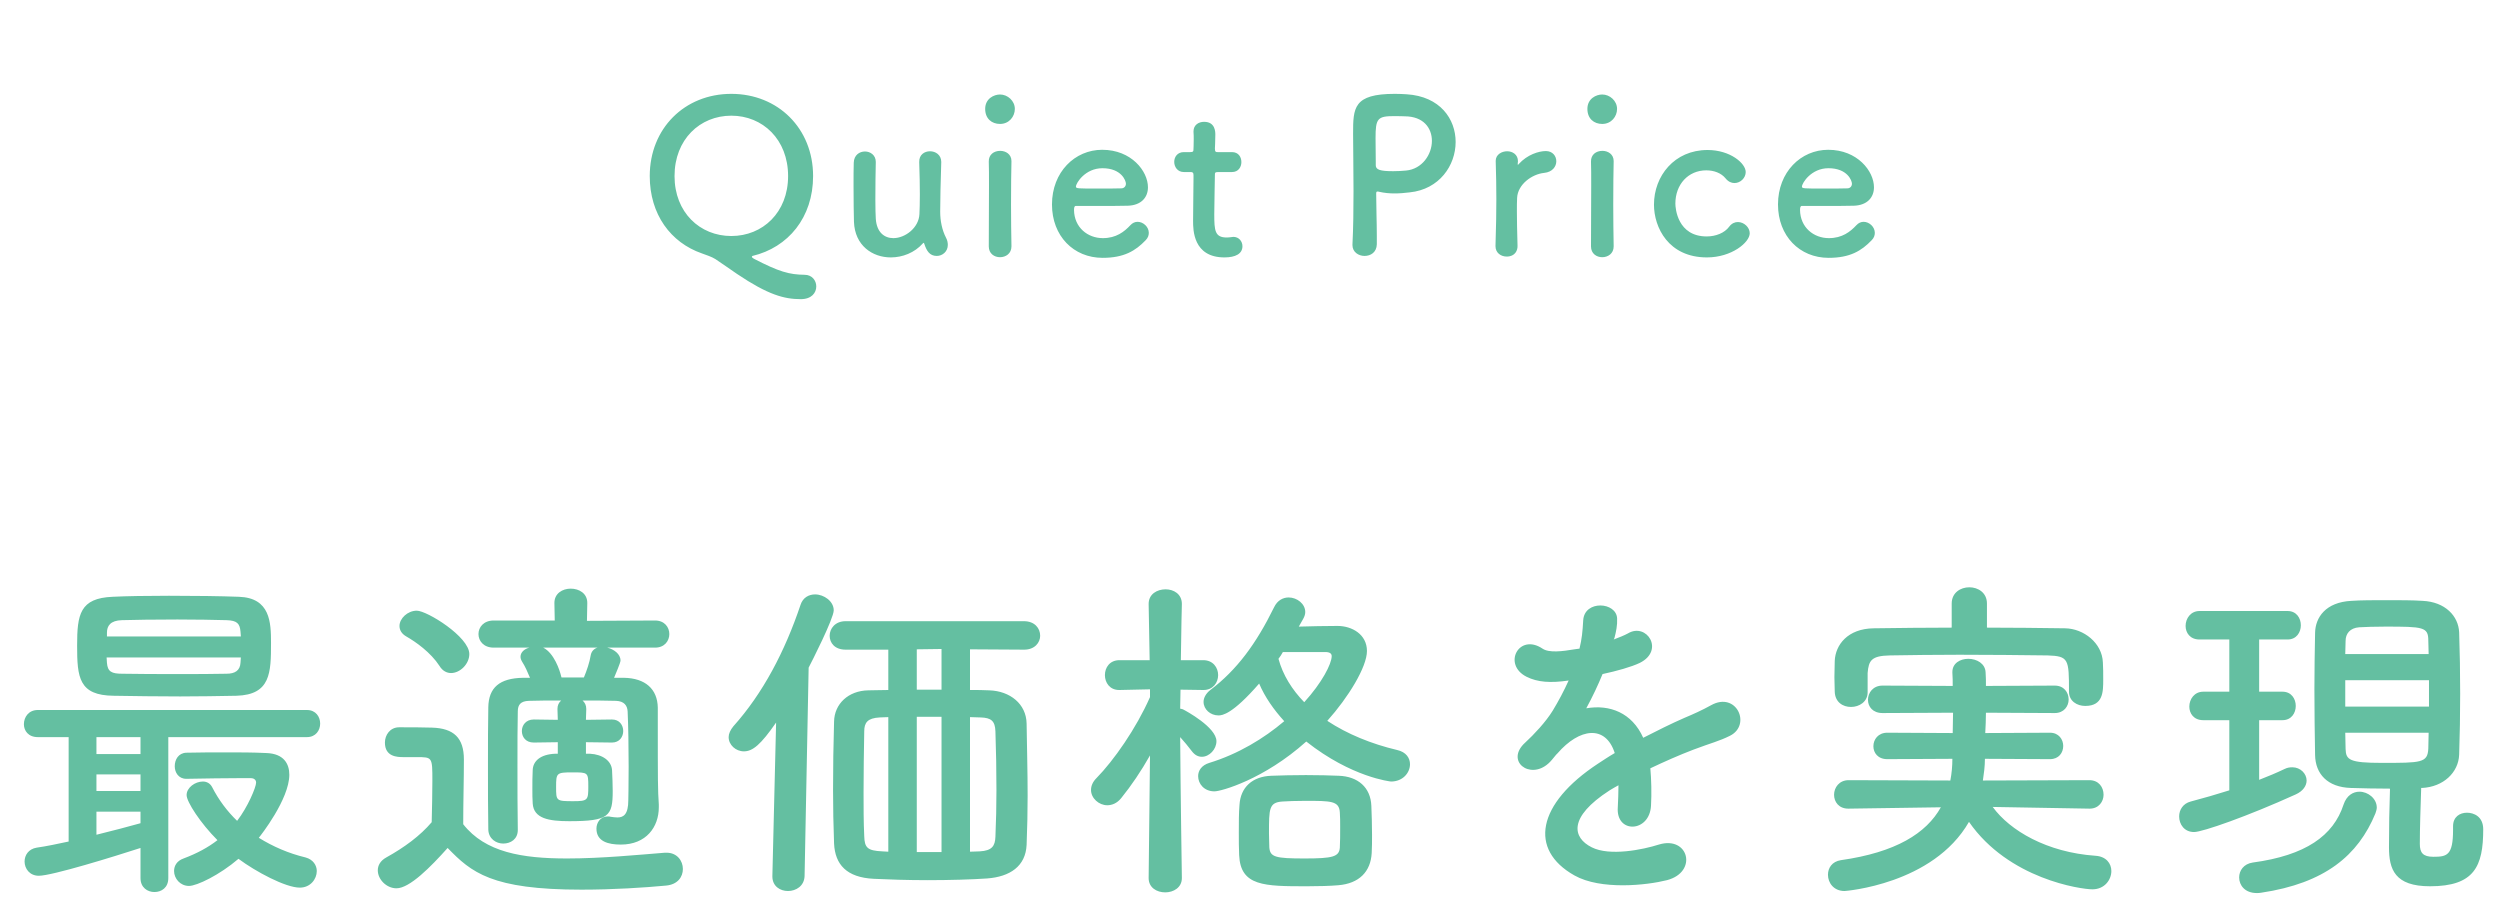 <svg width="236" height="86" viewBox="0 0 236 86" fill="none" xmlns="http://www.w3.org/2000/svg">
<path d="M77.056 27.04C77.056 27.64 76.616 28.24 75.596 28.24C74.036 28.24 72.516 27.84 69.576 25.86C68.836 25.36 68.176 24.88 67.536 24.46C67.196 24.24 66.636 24.06 66.256 23.92C63.316 22.9 61.336 20.24 61.336 16.62C61.336 12.12 64.636 8.86 69.036 8.86C73.436 8.86 76.756 12.12 76.756 16.62C76.756 20.54 74.396 23.36 71.036 24.16C71.016 24.16 70.976 24.2 70.976 24.24C70.976 24.28 71.016 24.34 71.156 24.42C73.556 25.66 74.496 25.92 75.956 25.94C76.656 25.94 77.056 26.48 77.056 27.04ZM69.036 22.28C71.996 22.28 74.396 20.06 74.396 16.62C74.396 13.16 71.996 10.92 69.036 10.92C66.076 10.92 63.676 13.16 63.676 16.62C63.676 20.06 66.076 22.28 69.036 22.28ZM82.674 15.28V15.3C82.654 16.12 82.634 17.62 82.634 18.86C82.634 19.64 82.654 20.32 82.674 20.64C82.754 21.94 83.494 22.48 84.334 22.48C85.454 22.48 86.734 21.5 86.794 20.22C86.814 19.78 86.834 19.16 86.834 18.34C86.834 17.52 86.814 16.5 86.774 15.3C86.754 14.6 87.274 14.28 87.794 14.28C88.314 14.28 88.854 14.62 88.854 15.28C88.854 15.3 88.854 15.3 88.854 15.32C88.794 17.46 88.754 18.68 88.754 19.98C88.754 20.86 88.934 21.72 89.294 22.42C89.434 22.68 89.474 22.92 89.474 23.12C89.474 23.76 88.954 24.16 88.434 24.16C87.754 24.16 87.474 23.68 87.254 23.02C87.234 22.96 87.214 22.92 87.194 22.92C87.174 22.92 87.154 22.94 87.114 22.98C86.334 23.86 85.194 24.3 84.094 24.3C82.354 24.3 80.694 23.18 80.614 20.94C80.594 20.3 80.574 18.86 80.574 17.52C80.574 16.7 80.574 15.9 80.594 15.36C80.614 14.64 81.134 14.3 81.654 14.3C82.154 14.3 82.674 14.64 82.674 15.28ZM94.401 11.7C93.621 11.7 93.001 11.2 93.001 10.28C93.001 9.3 93.841 8.92 94.401 8.92C95.121 8.92 95.801 9.52 95.801 10.28C95.801 11 95.261 11.7 94.401 11.7ZM95.481 23.26C95.481 23.94 94.941 24.28 94.401 24.28C93.861 24.28 93.341 23.94 93.341 23.26C93.341 21.6 93.361 19.32 93.361 17.5C93.361 16.6 93.361 15.8 93.341 15.26C93.321 14.6 93.821 14.24 94.421 14.24C94.941 14.24 95.481 14.56 95.481 15.2C95.481 15.22 95.481 15.22 95.481 15.24C95.461 16.06 95.441 17.64 95.441 19.32C95.441 20.7 95.461 22.12 95.481 23.22C95.481 23.24 95.481 23.24 95.481 23.26ZM108.147 22.68C107.187 23.68 106.107 24.34 104.087 24.34C101.347 24.34 99.307 22.28 99.307 19.3C99.307 16.24 101.467 14.14 104.047 14.14C106.807 14.14 108.367 16.16 108.367 17.68C108.367 18.62 107.747 19.38 106.467 19.42C105.847 19.44 105.427 19.44 101.547 19.44C101.427 19.44 101.387 19.6 101.387 19.82C101.407 21.48 102.687 22.48 104.107 22.48C105.367 22.48 106.127 21.88 106.707 21.26C106.907 21.04 107.147 20.94 107.387 20.94C107.927 20.94 108.447 21.42 108.447 21.98C108.447 22.22 108.367 22.46 108.147 22.68ZM105.887 17.78C106.127 17.76 106.287 17.58 106.287 17.34C106.287 17.06 105.867 15.88 104.067 15.88C102.447 15.88 101.567 17.28 101.567 17.62C101.567 17.8 101.767 17.8 103.627 17.8C104.447 17.8 105.347 17.8 105.887 17.78ZM116.307 16.24H114.987C114.687 16.24 114.687 16.34 114.687 16.46C114.687 17.2 114.627 18.9 114.627 20.22C114.627 21.78 114.687 22.42 115.807 22.42C115.947 22.42 116.107 22.4 116.267 22.38C116.327 22.38 116.367 22.36 116.427 22.36C116.967 22.36 117.287 22.8 117.287 23.24C117.287 23.96 116.627 24.3 115.587 24.3C112.627 24.3 112.627 21.68 112.627 20.86C112.627 19.7 112.667 17.7 112.667 16.82C112.667 16.7 112.667 16.6 112.667 16.52C112.667 16.26 112.547 16.24 112.347 16.24H111.747C111.167 16.24 110.847 15.76 110.847 15.28C110.847 14.82 111.147 14.36 111.747 14.36H112.327C112.647 14.36 112.667 14.3 112.667 14.02C112.667 14.02 112.687 13.62 112.687 13.16C112.687 12.92 112.687 12.68 112.667 12.46C112.667 12.44 112.667 12.42 112.667 12.4C112.667 11.8 113.147 11.5 113.667 11.5C114.727 11.5 114.727 12.46 114.727 12.72C114.727 13.26 114.687 14.02 114.687 14.02C114.687 14.34 114.767 14.36 114.967 14.36H116.307C116.907 14.36 117.187 14.82 117.187 15.3C117.187 15.76 116.907 16.24 116.307 16.24ZM129.972 23.06C129.952 23.82 129.392 24.16 128.812 24.16C128.252 24.16 127.672 23.8 127.672 23.14C127.672 23.12 127.672 23.1 127.672 23.08C127.752 21.52 127.772 19.76 127.772 18.06C127.772 16 127.732 14.04 127.732 12.64C127.732 10.18 127.752 8.86 131.672 8.86C132.092 8.86 132.492 8.88 132.792 8.9C135.952 9.1 137.412 11.24 137.412 13.4C137.412 15.62 135.872 17.88 133.072 18.16C132.592 18.22 132.132 18.26 131.632 18.26C131.172 18.26 130.692 18.22 130.172 18.1C130.112 18.08 130.072 18.08 130.032 18.08C129.932 18.08 129.912 18.14 129.912 18.3C129.912 19.54 129.972 20.96 129.972 22.28C129.972 22.54 129.972 22.8 129.972 23.06ZM132.592 10.98C132.592 10.98 132.112 10.96 131.632 10.96C130.032 10.96 129.852 11.18 129.852 13.04C129.852 13.74 129.872 14.56 129.872 15.26C129.872 15.38 129.872 15.48 129.872 15.6C129.872 16.02 130.272 16.16 131.512 16.16C131.892 16.16 132.312 16.14 132.732 16.1C134.252 15.96 135.172 14.58 135.172 13.3C135.172 12.1 134.392 10.98 132.592 10.98ZM142.235 24.22C141.695 24.22 141.175 23.88 141.175 23.24C141.175 23.22 141.175 23.22 141.175 23.2C141.235 21.3 141.255 19.98 141.255 18.8C141.255 17.6 141.235 16.56 141.195 15.22C141.195 15.2 141.195 15.2 141.195 15.18C141.195 14.58 141.775 14.28 142.275 14.28C142.775 14.28 143.295 14.58 143.295 15.22C143.295 15.3 143.275 15.36 143.275 15.42C143.275 15.46 143.275 15.48 143.275 15.5C143.275 15.54 143.275 15.56 143.295 15.56C143.295 15.56 143.335 15.54 143.375 15.48C144.175 14.6 145.255 14.26 145.935 14.26C146.555 14.26 146.915 14.72 146.915 15.22C146.915 15.72 146.555 16.24 145.775 16.32C144.595 16.44 143.275 17.42 143.215 18.68C143.195 19.04 143.195 19.46 143.195 20C143.195 20.78 143.215 21.78 143.255 23.2C143.275 23.62 143.035 24.22 142.235 24.22ZM151.25 11.7C150.47 11.7 149.85 11.2 149.85 10.28C149.85 9.3 150.69 8.92 151.25 8.92C151.97 8.92 152.65 9.52 152.65 10.28C152.65 11 152.11 11.7 151.25 11.7ZM152.33 23.26C152.33 23.94 151.79 24.28 151.25 24.28C150.71 24.28 150.19 23.94 150.19 23.26C150.19 21.6 150.21 19.32 150.21 17.5C150.21 16.6 150.21 15.8 150.19 15.26C150.17 14.6 150.67 14.24 151.27 14.24C151.79 14.24 152.33 14.56 152.33 15.2C152.33 15.22 152.33 15.22 152.33 15.24C152.31 16.06 152.29 17.64 152.29 19.32C152.29 20.7 152.31 22.12 152.33 23.22C152.33 23.24 152.33 23.24 152.33 23.26ZM165.175 22.02C165.175 22.88 163.475 24.3 161.135 24.3C157.495 24.3 156.135 21.46 156.135 19.32C156.135 16.62 158.055 14.16 161.195 14.16C163.335 14.16 164.795 15.42 164.795 16.24C164.795 16.8 164.295 17.28 163.735 17.28C163.455 17.28 163.155 17.16 162.895 16.84C162.475 16.32 161.775 16.08 161.075 16.08C159.375 16.08 158.155 17.4 158.155 19.22C158.155 19.66 158.355 22.32 161.115 22.32C161.955 22.32 162.795 22 163.235 21.4C163.475 21.08 163.775 20.96 164.055 20.96C164.635 20.96 165.175 21.46 165.175 22.02ZM176.683 22.68C175.723 23.68 174.643 24.34 172.623 24.34C169.883 24.34 167.843 22.28 167.843 19.3C167.843 16.24 170.003 14.14 172.583 14.14C175.343 14.14 176.903 16.16 176.903 17.68C176.903 18.62 176.283 19.38 175.003 19.42C174.383 19.44 173.963 19.44 170.083 19.44C169.963 19.44 169.923 19.6 169.923 19.82C169.943 21.48 171.223 22.48 172.643 22.48C173.903 22.48 174.663 21.88 175.243 21.26C175.443 21.04 175.683 20.94 175.923 20.94C176.463 20.94 176.983 21.42 176.983 21.98C176.983 22.22 176.903 22.46 176.683 22.68ZM174.423 17.78C174.663 17.76 174.823 17.58 174.823 17.34C174.823 17.06 174.403 15.88 172.603 15.88C170.983 15.88 170.103 17.28 170.103 17.62C170.103 17.8 170.303 17.8 172.163 17.8C172.983 17.8 173.883 17.8 174.423 17.78Z" fill="#64BFA1"/>
<path d="M22.32 65.68C20.528 65.712 18.768 65.744 17.008 65.744C14.864 65.744 12.752 65.712 10.736 65.68C7.44 65.648 7.28 63.952 7.28 60.944C7.28 58 7.536 56.464 10.64 56.336C11.92 56.272 13.872 56.24 15.952 56.24C18.352 56.24 20.88 56.272 22.544 56.336C25.52 56.432 25.584 58.768 25.584 60.688C25.584 63.504 25.552 65.584 22.32 65.68ZM17.616 73.52H17.584C16.848 73.52 16.496 72.912 16.496 72.336C16.496 71.696 16.848 71.088 17.584 71.056C18.896 71.024 20.144 71.024 21.392 71.024C22.608 71.024 23.856 71.024 25.168 71.088C26.8 71.152 27.312 72.112 27.312 73.136C27.312 75.44 24.592 78.896 24.432 79.088C25.776 79.92 27.248 80.56 28.848 80.944C29.552 81.136 29.904 81.68 29.904 82.224C29.904 82.992 29.296 83.792 28.304 83.792C26.96 83.792 24.144 82.288 22.512 81.072C20.72 82.608 18.576 83.632 17.84 83.632C17.008 83.632 16.432 82.928 16.432 82.224C16.432 81.744 16.688 81.264 17.328 81.04C18.608 80.56 19.664 79.984 20.528 79.312C18.928 77.712 17.616 75.696 17.616 75.056C17.616 74.352 18.416 73.776 19.152 73.776C19.504 73.776 19.824 73.936 20.016 74.288C20.656 75.536 21.456 76.592 22.384 77.488C23.376 76.208 24.176 74.32 24.176 73.872C24.176 73.584 23.92 73.456 23.696 73.456C23.344 73.456 23.024 73.456 22.672 73.456C21.168 73.456 19.6 73.488 17.616 73.52ZM28.976 69.584H15.888V82.896C15.888 83.792 15.248 84.208 14.576 84.208C13.936 84.208 13.264 83.792 13.264 82.896V80.048C10.8 80.848 4.912 82.672 3.664 82.672C2.8 82.672 2.32 82 2.32 81.328C2.32 80.752 2.672 80.144 3.472 80.016C4.4 79.888 5.424 79.664 6.48 79.44V69.584H3.568C2.672 69.584 2.256 68.976 2.256 68.368C2.256 67.696 2.704 67.024 3.568 67.024H28.976C29.808 67.024 30.224 67.664 30.224 68.304C30.224 68.944 29.808 69.584 28.976 69.584ZM10.096 60.08H22.736C22.736 59.92 22.704 59.76 22.704 59.632C22.64 58.864 22.384 58.576 21.392 58.544C20.208 58.512 18.48 58.48 16.752 58.48C14.64 58.48 12.56 58.512 11.504 58.544C10.416 58.576 10.096 59.088 10.096 59.728V60.08ZM22.736 62.064H10.064C10.064 62.256 10.096 62.416 10.096 62.576C10.16 63.408 10.544 63.6 11.536 63.6C13.072 63.632 15.056 63.632 17.04 63.632C18.512 63.632 20.016 63.632 21.392 63.6C22.16 63.6 22.672 63.312 22.704 62.544C22.704 62.384 22.736 62.224 22.736 62.064ZM13.264 71.184V69.584H9.104V71.184H13.264ZM13.264 74.672V73.104H9.104V74.672H13.264ZM13.264 77.712V76.624H9.104V78.8C10.64 78.416 12.144 78.032 13.264 77.712ZM57.776 70.096H57.744L55.312 70.064V71.152H55.696C56.88 71.216 57.712 71.824 57.776 72.688C57.808 73.36 57.84 74.032 57.84 74.672C57.84 77.04 57.488 77.52 53.744 77.52C51.792 77.52 50.384 77.264 50.288 75.856C50.256 75.408 50.256 74.96 50.256 74.512C50.256 73.872 50.256 73.264 50.288 72.688C50.32 71.856 50.992 71.216 52.4 71.152H52.656V70.064L50.416 70.096H50.384C49.616 70.096 49.264 69.552 49.264 69.008C49.264 68.464 49.648 67.92 50.384 67.92H50.416L52.656 67.952L52.624 66.928C52.624 66.576 52.752 66.32 52.976 66.128C51.856 66.128 50.8 66.128 49.904 66.16C49.168 66.192 48.88 66.512 48.88 67.152C48.848 68.464 48.848 70.32 48.848 72.304C48.848 74.288 48.848 76.4 48.88 78.32V78.352C48.88 79.216 48.208 79.632 47.504 79.632C46.832 79.632 46.128 79.184 46.096 78.32C46.064 76.528 46.064 74.384 46.064 72.304C46.064 70.224 46.064 68.24 46.096 66.768C46.128 64.912 47.152 64.016 49.392 63.984H50.032C49.808 63.44 49.552 62.864 49.296 62.48C49.2 62.32 49.136 62.16 49.136 62C49.136 61.584 49.488 61.264 49.968 61.136H46.608C45.648 61.136 45.168 60.496 45.168 59.856C45.168 59.216 45.648 58.576 46.608 58.576H52.368L52.336 56.944V56.912C52.336 56.016 53.104 55.568 53.872 55.568C54.672 55.568 55.44 56.016 55.44 56.912V56.944L55.408 58.608L61.84 58.576C62.736 58.576 63.184 59.216 63.184 59.856C63.184 60.496 62.736 61.136 61.84 61.136H57.328C57.968 61.296 58.576 61.744 58.576 62.352C58.576 62.416 58.576 62.544 57.968 63.984H58.896C60.912 64.016 62.064 65.04 62.096 66.8C62.096 67.152 62.096 67.6 62.096 68.112C62.096 73.68 62.096 74.544 62.192 75.952C62.192 76.048 62.192 76.112 62.192 76.208C62.192 78.064 61.008 79.728 58.608 79.728C57.424 79.728 56.304 79.44 56.304 78.224C56.304 77.648 56.688 77.072 57.36 77.072C57.456 77.072 57.552 77.072 57.648 77.104C57.872 77.136 58.096 77.168 58.288 77.168C58.864 77.168 59.312 76.88 59.312 75.536C59.312 75.536 59.344 74.128 59.344 72.368C59.344 70.608 59.312 68.496 59.248 67.152C59.216 66.608 58.928 66.192 58.16 66.16C57.136 66.128 56.048 66.128 54.992 66.128C55.216 66.32 55.344 66.576 55.344 66.928L55.312 67.952L57.744 67.92H57.776C58.48 67.92 58.832 68.464 58.832 69.008C58.832 69.552 58.48 70.096 57.776 70.096ZM42.576 63.536C42.192 63.536 41.776 63.344 41.488 62.864C40.656 61.584 39.248 60.592 38.352 60.08C37.904 59.824 37.712 59.472 37.712 59.088C37.712 58.384 38.48 57.648 39.344 57.648C40.304 57.648 44.304 60.112 44.304 61.744C44.304 62.672 43.44 63.536 42.576 63.536ZM42.256 80.048C40.656 81.84 38.672 83.856 37.424 83.856C36.496 83.856 35.664 83.024 35.664 82.16C35.664 81.712 35.888 81.264 36.464 80.944C38.192 79.984 39.664 78.896 40.752 77.616C40.784 76.176 40.816 74.928 40.816 73.712C40.816 71.472 40.816 71.472 39.344 71.472C38.896 71.472 38.512 71.472 38.096 71.472C37.488 71.472 36.336 71.44 36.336 70.096C36.336 69.392 36.816 68.656 37.68 68.656C38.832 68.656 39.728 68.656 40.784 68.688C42.832 68.752 43.792 69.648 43.792 71.696C43.792 73.552 43.728 75.76 43.728 77.808C45.808 80.464 49.296 81.04 53.52 81.04C56.784 81.04 60.336 80.688 62.768 80.496C62.832 80.496 62.864 80.496 62.928 80.496C63.92 80.496 64.464 81.264 64.464 82.032C64.464 82.768 63.984 83.504 62.864 83.6C60.848 83.792 57.872 83.984 54.896 83.984C46.384 83.984 44.496 82.352 42.256 80.048ZM56.4 61.136H51.28C52.304 61.648 52.848 63.28 52.976 63.856C52.976 63.888 53.008 63.92 53.008 63.952H55.12C55.376 63.344 55.664 62.512 55.76 61.872C55.824 61.488 56.08 61.232 56.4 61.136ZM55.536 74.224C55.536 72.912 55.504 72.912 54.032 72.912C52.528 72.912 52.496 72.976 52.496 74.288C52.496 75.6 52.496 75.632 54.096 75.632C55.504 75.632 55.536 75.536 55.536 74.224ZM96.688 61.328H96.656L91.568 61.296V65.136C92.24 65.136 92.848 65.136 93.392 65.168C95.344 65.232 96.88 66.448 96.912 68.304C96.944 70.64 97.008 72.816 97.008 75.12C97.008 76.592 96.976 78.128 96.912 79.76C96.816 81.776 95.344 82.768 93.168 82.928C91.76 83.024 89.648 83.088 87.568 83.088C85.68 83.088 83.792 83.024 82.48 82.96C79.92 82.832 78.832 81.616 78.736 79.632C78.672 77.904 78.64 76.24 78.64 74.576C78.64 72.432 78.672 70.32 78.736 68.112C78.768 66.448 80.08 65.2 81.968 65.168C82.544 65.168 83.152 65.136 83.856 65.136V61.328H79.824C78.8 61.328 78.32 60.688 78.32 60.016C78.32 59.344 78.832 58.64 79.824 58.64H96.656C97.68 58.64 98.192 59.312 98.192 60.016C98.192 60.656 97.68 61.328 96.688 61.328ZM72.912 82.736V82.704L73.264 68.208C71.824 70.288 71.056 70.928 70.224 70.928C69.456 70.928 68.784 70.32 68.784 69.584C68.784 69.264 68.944 68.912 69.232 68.56C72.016 65.456 74.096 61.488 75.568 57.104C75.792 56.4 76.368 56.112 76.944 56.112C77.776 56.112 78.704 56.752 78.704 57.616C78.704 58.384 76.592 62.544 76.336 63.024L75.952 82.704C75.92 83.632 75.152 84.112 74.384 84.112C73.648 84.112 72.912 83.664 72.912 82.736ZM88.88 65.104V61.264L86.544 61.296V65.104H88.88ZM92.592 67.728L91.568 67.696V80.4C91.888 80.4 92.24 80.368 92.496 80.368C93.648 80.304 93.936 79.856 93.968 78.992C94.032 77.52 94.064 76.048 94.064 74.608C94.064 72.752 94.032 70.896 93.968 69.04C93.936 68.048 93.552 67.76 92.592 67.728ZM88.88 80.432V67.664H86.544V80.432H88.88ZM83.856 80.4V67.696C83.536 67.696 83.28 67.728 83.024 67.728C81.904 67.792 81.584 68.208 81.584 69.04C81.552 70.928 81.52 72.88 81.52 74.8C81.52 76.176 81.52 77.584 81.584 78.928C81.616 80.016 81.872 80.304 83.28 80.368C83.472 80.368 83.632 80.4 83.856 80.4ZM123.312 70C119.312 73.584 115.28 74.704 114.64 74.704C113.68 74.704 113.104 74 113.104 73.264C113.104 72.752 113.424 72.24 114.16 72.016C116.88 71.184 119.312 69.712 121.232 68.08C120.24 66.992 119.408 65.808 118.864 64.528C116.336 67.44 115.376 67.536 115.024 67.536C114.256 67.536 113.616 66.96 113.616 66.256C113.616 65.904 113.808 65.488 114.256 65.136C116.752 63.248 118.576 60.784 120.272 57.328C120.592 56.656 121.136 56.4 121.648 56.4C122.448 56.4 123.216 57.008 123.216 57.776C123.216 57.968 123.152 58.192 123.024 58.416C122.896 58.672 122.736 58.896 122.608 59.152C123.792 59.12 125.04 59.088 126.256 59.088C127.632 59.088 129.04 59.888 129.04 61.456C129.04 62.96 127.28 65.84 125.296 68.048C127.184 69.296 129.456 70.224 131.888 70.8C132.752 70.992 133.104 71.568 133.104 72.144C133.104 72.944 132.432 73.776 131.312 73.776C131.28 73.776 127.6 73.392 123.312 70ZM129.488 80.528C129.392 82.288 128.304 83.408 126.32 83.568C125.584 83.632 124.496 83.664 123.408 83.664C119.344 83.664 117.104 83.664 116.976 80.72C116.944 80.08 116.944 79.344 116.944 78.576C116.944 77.648 116.944 76.72 117.008 75.984C117.104 74.32 118.224 73.296 120.016 73.232C120.88 73.2 122.096 73.168 123.28 73.168C124.464 73.168 125.648 73.2 126.384 73.232C128.176 73.296 129.392 74.32 129.456 76.08C129.488 76.912 129.52 77.872 129.52 78.8C129.52 79.408 129.52 79.984 129.488 80.528ZM111.568 82.864V82.896C111.568 83.792 110.768 84.24 110 84.24C109.2 84.24 108.432 83.792 108.432 82.896V82.864L108.56 71.312C107.728 72.784 106.8 74.16 105.84 75.344C105.456 75.824 104.976 76.016 104.528 76.016C103.728 76.016 102.992 75.344 102.992 74.576C102.992 74.192 103.152 73.808 103.504 73.456C105.136 71.792 107.248 68.784 108.56 65.808V65.072L105.68 65.136H105.648C104.752 65.136 104.304 64.432 104.304 63.728C104.304 63.024 104.752 62.32 105.68 62.32H108.528L108.432 57.04V57.008C108.432 56.08 109.232 55.632 110.032 55.632C110.8 55.632 111.568 56.08 111.568 57.008V57.04C111.568 57.04 111.504 59.472 111.472 62.32H113.584C114.512 62.32 114.992 63.024 114.992 63.728C114.992 64.432 114.512 65.136 113.616 65.136H113.584L111.44 65.104C111.44 65.712 111.408 66.32 111.408 66.896C111.504 66.928 111.632 66.928 111.728 66.992C111.92 67.088 114.832 68.656 114.832 69.968C114.832 70.736 114.16 71.44 113.456 71.44C113.104 71.44 112.784 71.28 112.496 70.896C112.176 70.48 111.792 70 111.408 69.584C111.44 74.544 111.568 82.864 111.568 82.864ZM125.104 61.552H121.104C120.976 61.776 120.848 62 120.688 62.192C121.104 63.728 121.968 65.104 123.12 66.288C124.784 64.464 125.712 62.672 125.712 61.936C125.712 61.712 125.552 61.552 125.104 61.552ZM126.48 80.016C126.512 79.472 126.512 78.768 126.512 78.064C126.512 77.584 126.512 77.104 126.48 76.688C126.416 75.6 125.648 75.6 123.216 75.6C122.352 75.6 121.488 75.632 121.04 75.664C119.792 75.76 119.792 76.336 119.792 78.672C119.792 79.152 119.824 79.6 119.824 79.984C119.888 80.912 120.4 81.04 123.152 81.04C125.808 81.04 126.416 80.88 126.48 80.016ZM152.4 60.24L152.336 60.368C152.848 60.176 153.328 59.984 153.68 59.792C155.44 58.736 157.168 61.392 154.8 62.576C154 62.96 152.624 63.344 151.28 63.632C150.864 64.656 150.32 65.808 149.744 66.864C151.952 66.48 154.064 67.28 155.12 69.648C156.432 68.976 157.776 68.304 159.024 67.76C159.792 67.44 160.656 67.056 161.52 66.576C163.92 65.232 165.36 68.432 163.312 69.456C162.288 69.968 161.552 70.128 159.856 70.768C158.512 71.28 157.072 71.92 155.792 72.528C155.888 73.584 155.92 74.896 155.856 76.048C155.792 77.328 154.96 78 154.16 78.032C153.36 78.064 152.624 77.456 152.72 76.208C152.752 75.536 152.784 74.8 152.784 74.128C152.496 74.288 152.208 74.448 151.952 74.608C147.984 77.168 148.464 79.088 150.256 79.984C151.952 80.848 155.088 80.208 156.592 79.728C159.408 78.864 160.304 82.32 157.36 83.088C155.472 83.568 151.12 84.048 148.624 82.64C144.304 80.208 145.072 75.888 150.864 72.08C151.312 71.792 151.824 71.44 152.432 71.088C151.568 68.4 149.104 68.72 147.024 71.12C146.992 71.152 146.928 71.216 146.896 71.248C146.608 71.6 146.384 71.888 146.16 72.08C144.4 73.648 142.064 71.824 143.984 70.096C144.816 69.328 145.904 68.176 146.576 67.088C147.12 66.192 147.632 65.232 148.08 64.24C146.352 64.496 145.136 64.4 144.112 63.888C141.808 62.736 143.376 59.728 145.616 61.232C146.224 61.648 147.504 61.488 148.624 61.296C148.752 61.264 148.944 61.264 149.104 61.232C149.328 60.304 149.392 59.664 149.456 58.544C149.584 56.624 152.592 56.816 152.656 58.384C152.688 59.024 152.56 59.632 152.4 60.24ZM187.568 56.976V59.248C190.064 59.248 192.528 59.28 194.96 59.312C196.688 59.344 198.448 60.688 198.512 62.544C198.544 63.024 198.544 63.6 198.544 64.144C198.544 65.296 198.544 66.64 196.848 66.64C196.08 66.64 195.312 66.192 195.312 65.296C195.312 65.264 195.312 65.264 195.312 65.232C195.312 62.224 195.28 61.936 193.296 61.872C190.768 61.84 187.824 61.808 184.976 61.808C182.64 61.808 180.368 61.84 178.416 61.872C176.656 61.904 176.4 62.352 176.304 63.536C176.304 63.536 176.304 63.536 176.304 65.328V65.36C176.304 66.256 175.504 66.736 174.736 66.736C173.968 66.736 173.232 66.288 173.2 65.296C173.2 64.88 173.168 64.4 173.168 63.92C173.168 63.408 173.2 62.896 173.2 62.384C173.264 60.88 174.416 59.344 176.88 59.312C179.312 59.28 181.776 59.248 184.24 59.248V56.976C184.24 55.952 185.072 55.44 185.904 55.44C186.736 55.44 187.568 55.952 187.568 56.976ZM197.264 76.336H197.232L188.112 76.176C189.744 78.416 193.232 80.464 197.808 80.784C198.832 80.848 199.312 81.52 199.312 82.224C199.312 83.056 198.672 83.952 197.52 83.952C196.464 83.952 189.616 82.992 185.872 77.584C182.48 83.504 174.16 84.112 174.128 84.112C173.104 84.112 172.56 83.344 172.56 82.576C172.56 81.936 172.944 81.328 173.776 81.2C178.96 80.464 181.84 78.672 183.216 76.208L174.512 76.336H174.48C173.584 76.336 173.136 75.696 173.136 75.024C173.136 74.352 173.616 73.648 174.512 73.648L184.112 73.68C184.24 73.008 184.304 72.336 184.304 71.632L178.16 71.664C177.264 71.664 176.848 71.056 176.848 70.448C176.848 69.808 177.296 69.168 178.16 69.168L184.336 69.2C184.336 68.56 184.368 67.92 184.368 67.28L177.712 67.312C176.784 67.312 176.336 66.704 176.336 66.064C176.336 65.392 176.816 64.72 177.712 64.72L184.336 64.752C184.336 64.336 184.336 63.92 184.304 63.504C184.304 63.472 184.304 63.472 184.304 63.44C184.304 62.608 185.04 62.192 185.808 62.192C186.608 62.192 187.408 62.64 187.44 63.472C187.472 63.888 187.472 64.304 187.472 64.752L193.968 64.72C194.832 64.72 195.28 65.36 195.28 66.032C195.28 66.672 194.832 67.312 193.968 67.312L187.472 67.28C187.472 67.92 187.44 68.592 187.408 69.2L193.52 69.168C194.352 69.168 194.768 69.808 194.768 70.416C194.768 71.056 194.352 71.664 193.52 71.664L187.376 71.632C187.376 72.336 187.28 73.04 187.184 73.68L197.232 73.648C198.128 73.648 198.576 74.32 198.576 75.024C198.576 75.664 198.128 76.336 197.264 76.336ZM231.568 78.032V78C231.568 77.104 232.208 76.72 232.88 76.72C233.52 76.72 234.416 77.072 234.416 78.288C234.416 81.776 233.584 83.664 229.392 83.664C226.064 83.664 225.52 82.064 225.52 79.984C225.52 78.128 225.552 76.208 225.616 74.448C224.304 74.448 222.992 74.416 221.936 74.384C219.696 74.32 218.576 73.04 218.544 71.28C218.512 69.328 218.48 67.184 218.48 65.04C218.48 63.28 218.512 61.488 218.544 59.728C218.576 58.288 219.536 56.848 221.968 56.72C222.896 56.656 224.112 56.656 225.296 56.656C226.512 56.656 227.728 56.656 228.688 56.72C230.832 56.816 232.08 58.16 232.144 59.696C232.208 61.552 232.24 63.504 232.24 65.488C232.24 67.44 232.208 69.392 232.144 71.248C232.08 72.912 230.672 74.288 228.624 74.384H228.56C228.496 76.336 228.432 78.16 228.432 79.664C228.432 80.496 228.72 80.88 229.712 80.88C230.992 80.88 231.568 80.752 231.568 78.352C231.568 78.256 231.568 78.128 231.568 78.032ZM210.448 74.608V67.984H207.984C207.088 67.984 206.672 67.344 206.672 66.704C206.672 66 207.152 65.296 207.984 65.296H210.448V60.368H207.632C206.736 60.368 206.32 59.728 206.32 59.088C206.32 58.384 206.8 57.68 207.632 57.68H215.952C216.784 57.68 217.2 58.352 217.2 59.024C217.2 59.696 216.784 60.368 215.952 60.368H213.264V65.296H215.472C216.304 65.296 216.72 65.968 216.72 66.64C216.72 67.312 216.304 67.984 215.472 67.984H213.264V73.616C214.096 73.296 214.928 72.944 215.664 72.592C215.92 72.464 216.144 72.432 216.4 72.432C217.168 72.432 217.744 73.04 217.744 73.68C217.744 74.16 217.424 74.672 216.72 74.992C212.208 77.04 207.92 78.544 207.12 78.544C206.192 78.544 205.712 77.808 205.712 77.072C205.712 76.464 206.064 75.856 206.8 75.664C208.016 75.344 209.232 74.992 210.448 74.608ZM224.24 76.784C222.608 80.752 219.472 83.376 213.456 84.272C213.296 84.304 213.168 84.304 213.04 84.304C211.92 84.304 211.376 83.568 211.376 82.832C211.376 82.192 211.792 81.552 212.656 81.424C217.648 80.752 220.272 78.896 221.232 75.952C221.52 75.088 222.128 74.736 222.736 74.736C223.536 74.736 224.368 75.376 224.368 76.24C224.368 76.4 224.304 76.592 224.24 76.784ZM229.264 61.744L229.232 60.464C229.232 59.184 228.752 59.152 225.168 59.152C224.208 59.152 223.28 59.184 222.704 59.216C221.84 59.28 221.424 59.824 221.424 60.496L221.392 61.744H229.264ZM229.296 66.704V64.208H221.392V66.704H229.296ZM229.264 69.168H221.392C221.392 69.68 221.424 70.192 221.424 70.704C221.456 71.728 221.776 72.016 224.848 72.016C228.56 72.016 229.168 72.016 229.232 70.672C229.232 70.16 229.264 69.68 229.264 69.168Z" fill="#64BFA1"/>
</svg>
